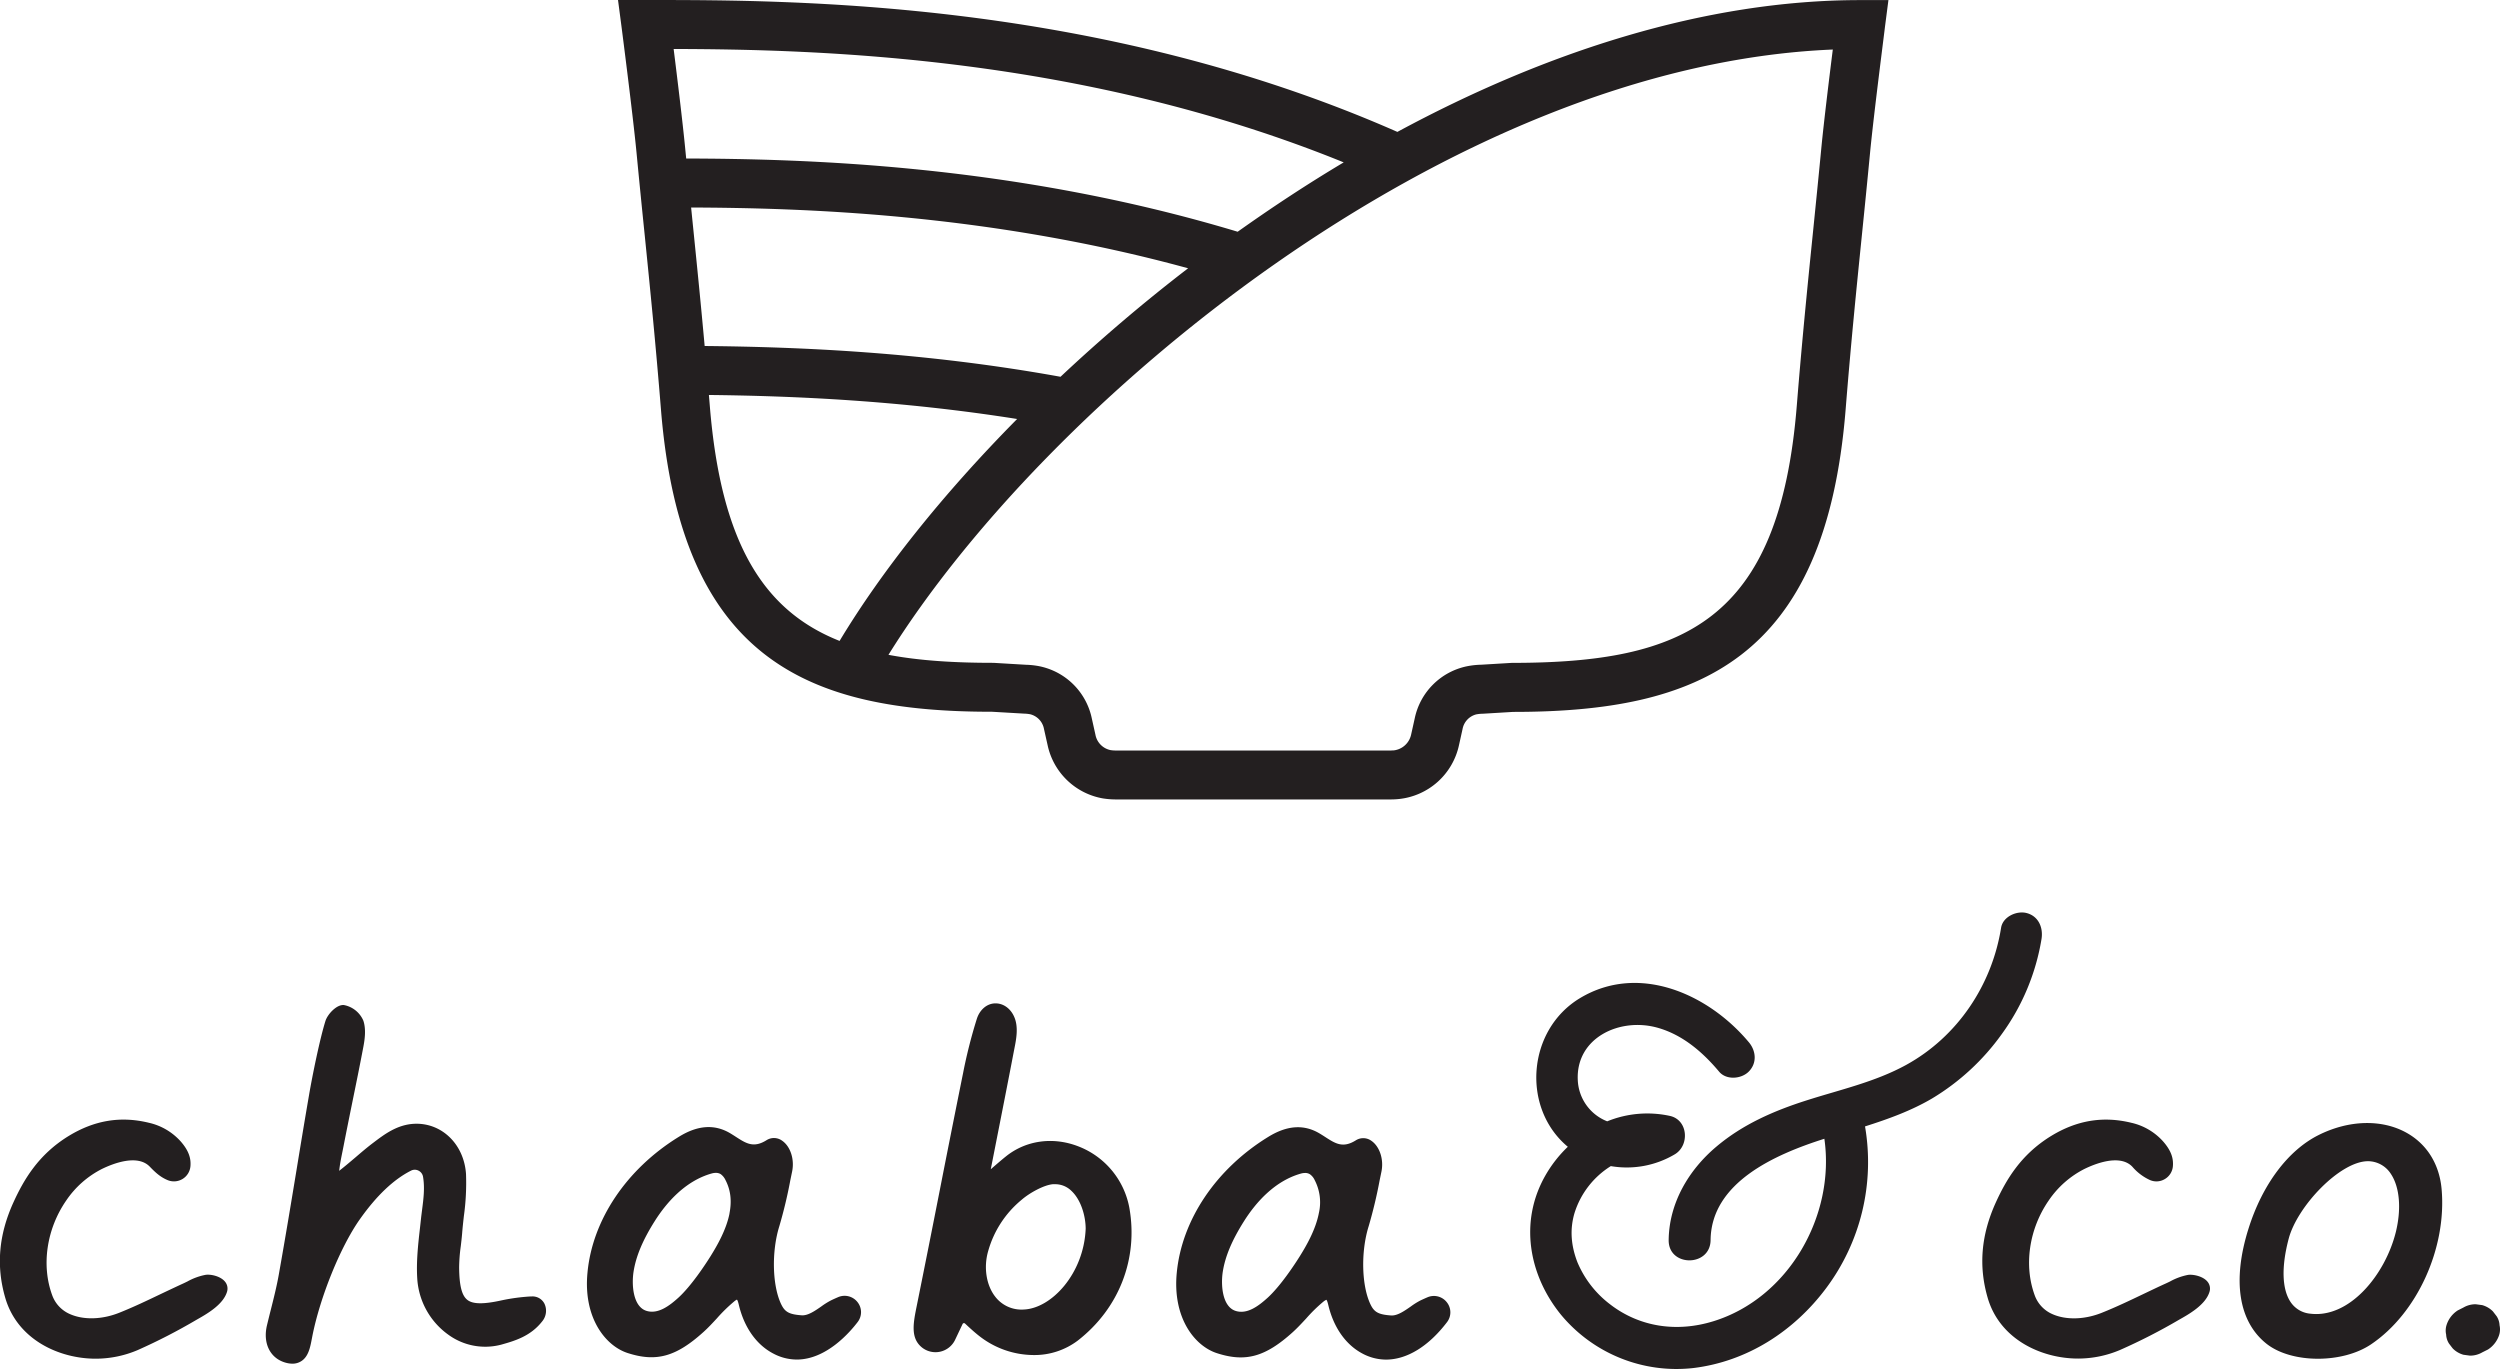 <svg id="Layer_1" data-name="Layer 1" xmlns="http://www.w3.org/2000/svg" viewBox="0 0 1013.86 555.21"><defs><style>.cls-1{fill:#231f20;}</style></defs><path class="cls-1" d="M816.89,423.15A90.42,90.42,0,0,0,833,384.57c.72-4.53-1.17-9.15-5.94-10.46-4-1.11-9.73,1.38-10.46,5.94-3.71,23.28-17.7,44.18-38.48,55.61-12.61,6.93-26.85,10.06-40.45,14.41-13.28,4.24-25.82,9.7-36.55,18.76-11.27,9.5-19.17,22.91-19.33,37.89-.12,10.94,16.88,10.95,17,0,.25-23.38,26.17-34.76,46.14-41.1,4.47,31-14.39,64.54-45,74-14.71,4.56-29.92,2.44-42-6.94a41.62,41.62,0,0,1-13.15-17c-2.6-6.73-3.13-13.26-1.19-19.89a34.57,34.57,0,0,1,14.74-19.08,38.17,38.17,0,0,0,26-4.82c6-3.64,5.34-13.88-2-15.53a43.1,43.1,0,0,0-25.47,2.19,18.81,18.81,0,0,1-11.93-16.72c-.83-17.17,17-25.5,32.25-21.27,10.2,2.83,18.38,9.87,25.06,17.84,2.95,3.52,9,3,12,0,3.48-3.48,3-8.49,0-12-16.33-19.48-44.5-32.14-68.35-17.85-21.55,12.92-23.87,44.62-5,60.32a51.21,51.21,0,0,0-9.22,11.85c-10.48,18.57-6.66,40.1,6.42,56.23a60.86,60.86,0,0,0,53.62,21.66c21.83-2.63,40.84-14.89,53.9-32.35a85.39,85.39,0,0,0,15.81-65.65c9.42-3,18.72-6.34,27.24-11.36A94.66,94.66,0,0,0,816.89,423.15Z" transform="translate(-5.07 -3.8)"/><path class="cls-1" d="M208.36,549.11c5.29-1.49,11.87-3.35,16.61-9.46a6.71,6.71,0,0,0,.89-7.16,5.41,5.41,0,0,0-5.23-2.92l-.42,0a78.51,78.51,0,0,0-11.52,1.54c-7.5,1.68-11.84,1.63-14.1-.16s-3.24-5.79-3.32-13.09a67.47,67.47,0,0,1,.67-8.71c.2-1.7.4-3.4.54-5.1.18-2.34.44-4.68.7-7a97.79,97.79,0,0,0,.88-17.13c-.8-12.07-9.8-20.79-20.84-20.38-7,.29-12.18,4.22-16.75,7.68-2.49,1.88-4.75,3.81-7.13,5.85-2.11,1.79-4.28,3.64-6.71,5.55.26-2.58.82-5.34,1.33-7.84l.45-2.26c1.17-6,2.4-12.09,3.63-18.13,1.5-7.34,3-14.68,4.38-22,.64-3.38,1.13-7.29,0-10.67a10.74,10.74,0,0,0-7.84-6.32c-2.92-.34-6.65,3.68-7.52,6.43-2.24,7.09-5.3,22.09-6.65,30-1.93,11.22-3.54,21-5.11,30.61-2.23,13.52-4.33,26.29-7.15,42.17-.86,4.87-2.1,9.79-3.3,14.54-.51,2-1,4-1.5,6.07-1.77,7.39,1.3,13.51,7.65,15.23a10.19,10.19,0,0,0,2.69.38,6.51,6.51,0,0,0,3.53-1c2.94-1.83,3.67-5.69,4.31-9.08l.18-.93c3.12-15.92,11.38-36.3,19.2-47.42,6.78-9.63,13.8-16.31,20.87-19.86a3.29,3.29,0,0,1,3,0,3.41,3.41,0,0,1,1.85,2.48c.76,4.53.2,8.86-.39,13.44-.15,1.21-.31,2.41-.44,3.61l-.38,3.47c-.78,6.84-1.58,13.9-1.13,20.87A30.22,30.22,0,0,0,186.78,545,25.39,25.39,0,0,0,208.36,549.11Z" transform="translate(-5.07 -3.8)"/><path class="cls-1" d="M442.2,547.43c16.75-13.06,24.55-33.2,20.86-53.87a33.15,33.15,0,0,0-21.05-25c-10.16-3.81-21-2.23-29,4.22-1.91,1.53-3.77,3.15-6.14,5.2l1.82-9.24c2.67-13.54,5.12-25.92,7.49-38.32l.24-1.24c.8-4,1.79-9-.11-13.14-1.57-3.48-4.61-5.47-7.85-5.32s-6.08,2.6-7.25,6.29a204.49,204.49,0,0,0-5.53,21.79q-4.77,23.63-9.41,47.28t-9.41,47.27c-1.4,6.92-2.6,12.9,1.9,16.74a8.81,8.81,0,0,0,13.63-2.9l3.06-6.46a.57.57,0,0,1,.44-.33.63.63,0,0,1,.54.15c1.93,1.8,3.93,3.65,6.05,5.28a36,36,0,0,0,21.76,7.5A29.14,29.14,0,0,0,442.2,547.43Zm-33.52-17.77c-3.64-4.65-4.76-11.9-2.87-18.46a41.38,41.38,0,0,1,13.56-20.82c3.22-2.8,9-6,12.69-6.33.31,0,.61,0,.91,0a9.34,9.34,0,0,1,6.5,2.6c4.06,3.72,5.88,10.43,5.89,15.45-.74,18.23-13.87,32.34-25.13,32.77A13.4,13.4,0,0,1,408.68,529.66Z" transform="translate(-5.07 -3.8)"/><path class="cls-1" d="M303.92,530.85c.15.12.41.56.75,2,2.14,9.14,7.05,16.17,13.83,19.78a20.36,20.36,0,0,0,9.7,2.53c12,0,21.56-11.1,24.69-15.22a6.53,6.53,0,0,0-.05-8.06,6.64,6.64,0,0,0-7.94-2c-.93.4-1.86.82-2.76,1.25a29.53,29.53,0,0,0-3.88,2.41c-2.58,1.81-5.49,3.83-8,3.68-5-.35-6.78-1.27-8.28-4.28-3.72-7.49-4.09-21.5-.85-31.89a188.2,188.2,0,0,0,4.45-18.61l.74-3.58c1-4.87-.68-10.09-4-12.41a5.62,5.62,0,0,0-6.42-.23c-5.22,3.25-8.23,1.3-12.42-1.4-.71-.46-1.43-.92-2.16-1.36-6.4-3.85-13.29-3.39-21,1.4-21.11,13-35,33.61-37,55.06-1.76,18.2,7.21,29.65,16.28,32.59,11.58,3.75,19.62,1.53,30.74-8.51,1.93-1.73,3.73-3.68,5.47-5.56a63.66,63.66,0,0,1,7-6.84A5.27,5.27,0,0,1,303.92,530.85Zm-3-34.93c-1.3,6.59-5,13-7.68,17.31-2.17,3.47-7.78,12-13,16.79-3.79,3.44-8.3,6.77-12.91,5.42-5.51-1.62-6.19-10.44-5.31-16,1-6.29,3.77-12.86,8.73-20.67,4.46-7,12.07-16.05,23-19.09a6.19,6.19,0,0,1,1.61-.23,3.71,3.71,0,0,1,1.93.48,6.14,6.14,0,0,1,2,2.45C301.37,486.38,301.91,490.8,300.89,495.92Z" transform="translate(-5.07 -3.8)"/><path class="cls-1" d="M43.88,554.81a43.59,43.59,0,0,0,17-3.48A235.14,235.14,0,0,0,84.82,539c4-2.26,10.68-6,12.3-11.27a4.37,4.37,0,0,0-.86-4.23c-1.85-2.19-5.72-3-7.8-2.7a24.58,24.58,0,0,0-7.32,2.66q-.9.45-1.74.84c-3,1.37-6,2.8-9,4.22-5.49,2.63-11.15,5.34-16.92,7.64-7,2.82-14.51,3-20,.58A13.22,13.22,0,0,1,26.21,529c-4.41-12.11-2.24-26.77,5.66-38.26a38.62,38.62,0,0,1,14.62-12.92c4.13-2,14.28-6.16,19.35-.86,2.44,2.54,4.4,4.25,7.21,5.43a6.71,6.71,0,0,0,9.25-5.6c.31-3.47-.89-6.56-3.87-10a24.53,24.53,0,0,0-13-7.66c-11.48-2.8-22.13-1-32.59,5.41-12.4,7.63-18.27,18-22.38,27-5.88,13-7,25.57-3.31,38.41C12.05,547.14,29.12,554.81,43.88,554.81Z" transform="translate(-5.07 -3.8)"/><path class="cls-1" d="M591.89,540a6.52,6.52,0,0,0-.06-8.06,6.63,6.63,0,0,0-7.93-2c-.94.4-1.86.82-2.76,1.24a29.23,29.23,0,0,0-3.89,2.43c-2.58,1.8-5.45,3.82-8,3.67-5-.35-6.79-1.27-8.28-4.28-3.72-7.49-4.1-21.5-.85-31.89a191.06,191.06,0,0,0,4.45-18.61l.74-3.58c1-4.87-.69-10.08-4-12.41a5.62,5.62,0,0,0-6.43-.23c-5.22,3.25-8.23,1.3-12.41-1.4-.71-.46-1.43-.92-2.17-1.36-6.39-3.85-13.28-3.39-21,1.4-21.11,13-34.95,33.61-37,55.06-1.76,18.2,7.2,29.65,16.28,32.59,11.59,3.76,19.63,1.53,30.75-8.51,1.91-1.73,3.71-3.68,5.45-5.55a62.11,62.11,0,0,1,7-6.85,5.27,5.27,0,0,1,1.19-.74c.15.12.4.56.75,2,2.14,9.14,7.05,16.17,13.83,19.78a20.45,20.45,0,0,0,9.69,2.48C575.6,555.14,584.35,549.89,591.89,540Zm-52-44.05c-1.31,6.59-5,13-7.69,17.31-2.17,3.47-7.78,12-13,16.79-3.79,3.44-8.29,6.79-12.91,5.42-5.51-1.62-6.2-10.44-5.32-16,1-6.27,3.78-12.84,8.74-20.65,4.46-7,12.08-16.06,23-19.1a6.25,6.25,0,0,1,1.61-.23,3.57,3.57,0,0,1,1.93.49,5.94,5.94,0,0,1,2,2.44A19.49,19.49,0,0,1,539.89,495.92Z" transform="translate(-5.07 -3.8)"/><path class="cls-1" d="M995.25,486.05c-.9-10.12-5.94-18.24-14.2-22.85-10-5.59-23.42-5.25-35.76.95s-22.72,20-28.35,37.92c-6.62,21-4.05,37.6,7.23,46.62,5.11,4.09,12.93,6.14,20.93,6.14,7.76,0,15.69-1.93,21.47-5.8C985.31,536.45,997.37,510,995.25,486.05Zm-18.57,17.42c-4.34,17.39-18.83,35-34.64,33.09a10.75,10.75,0,0,1-8-4.68c-3.55-5.23-3.82-14.39-.79-25.79,3.51-13.15,20.83-31.37,32.15-31.37a9.69,9.69,0,0,1,1.33.09,11.07,11.07,0,0,1,7.91,5C978.26,485.2,979,494,976.68,503.47Z" transform="translate(-5.07 -3.8)"/><path class="cls-1" d="M892.44,520.82a24.7,24.7,0,0,0-7.32,2.67c-.6.29-1.17.57-1.73.82-3,1.35-5.88,2.75-9,4.23-5.49,2.63-11.16,5.34-16.92,7.64-7,2.82-14.51,3-20,.58A13.19,13.19,0,0,1,830.2,529c-4.41-12.11-2.25-26.77,5.65-38.26a38.65,38.65,0,0,1,14.63-12.92c4.12-2,14.27-6.16,19.35-.86a20.74,20.74,0,0,0,7.21,5.43,6.58,6.58,0,0,0,6-.45,6.66,6.66,0,0,0,3.23-5.15c.31-3.46-.89-6.56-3.88-10a24.49,24.49,0,0,0-13-7.66c-11.47-2.79-22.13-1-32.58,5.41-12.4,7.63-18.28,18-22.39,27-5.88,13-7,25.57-3.31,38.41,4.88,17.14,22,24.81,36.71,24.81a43.59,43.59,0,0,0,17-3.48A234.78,234.78,0,0,0,888.8,539c4-2.25,10.68-6,12.31-11.27a4.38,4.38,0,0,0-.87-4.23C898.4,521.33,894.51,520.55,892.44,520.82Z" transform="translate(-5.07 -3.8)"/><path class="cls-1" d="M1018.75,541.27a7.33,7.33,0,0,0-1.17-3.66l-1.54-2a9.84,9.84,0,0,0-4.34-2.53l-2.62-.35a9.78,9.78,0,0,0-5,1.34l-2.29,1.16a11,11,0,0,0-4.52,5.88,7.47,7.47,0,0,0-.18,3.92,7.33,7.33,0,0,0,1.17,3.66c.51.66,1,1.33,1.54,2a9.74,9.74,0,0,0,4.34,2.53l2.62.35a9.72,9.72,0,0,0,5-1.34l2.3-1.15a11.06,11.06,0,0,0,4.52-5.88A7.51,7.51,0,0,0,1018.75,541.27Z" transform="translate(-5.07 -3.8)"/><path class="cls-1" d="M263.21,65.72c1.13,11.79,2.22,22.69,3.32,33.45,2.22,22,4.39,43.45,6.59,70.7,8.2,101.71,59.8,122.58,134.19,122.58h.09l13.07.76a14.93,14.93,0,0,1,2.42.26,7.53,7.53,0,0,1,5.56,5.95l1.48,6.61A27.83,27.83,0,0,0,452.4,327.6a33.84,33.84,0,0,0,5.26.41H569a33.39,33.39,0,0,0,3.35-.17A27.86,27.86,0,0,0,596.75,306l1.45-6.54a7.54,7.54,0,0,1,5.57-5.95,16.43,16.43,0,0,1,2.79-.27l12.12-.73c75,0,126.66-20.85,134.87-122.6,2.19-27.25,4.36-48.66,6.59-70.68,1.1-10.77,2.19-21.68,3.32-33.47,1.49-15.53,6-50.37,6-50.72l1.45-11.2H759.65C696.39,3.8,631.56,25,571.77,57.29,450.25,3.8,326.7,3.8,267,3.8h-11.3L257.17,15C257.21,15.35,261.72,50.19,263.21,65.72Zm23.07,31.45c-.31-3-.62-6.15-.93-9.22,43.52.2,119.41,2.14,201.55,24.65-18.35,14.09-35.66,28.89-51.74,44-55.27-10-105.24-12.09-144.32-12.48C289.33,127.37,287.82,112.39,286.28,97.17Zm6.64,71.11c-.12-1.47-.24-2.86-.36-4.3,34.59.39,77.57,2.23,125,9.74-30.27,30.61-55,61.76-72,90C315.12,251.66,297.46,224.65,292.92,168.28ZM748.35,23.89c-1.47,11.74-3.66,29.66-4.65,39.93-1.12,11.76-2.23,22.64-3.31,33.37-2.25,22.14-4.43,43.68-6.64,71.09C726.68,256,687.86,272.61,618.1,272.63l-12.33.74A33.38,33.38,0,0,0,600,274a27.26,27.26,0,0,0-21.2,21.14l-1.45,6.53a8.18,8.18,0,0,1-7,6.44c-.46,0-.91.06-1.38.06H457.66a14.61,14.61,0,0,1-2.23-.17,7.84,7.84,0,0,1-6.12-6.27l-1.47-6.61A27.27,27.27,0,0,0,426.64,274a31.94,31.94,0,0,0-5.38-.6L408,272.61c-15.79,0-30-.86-42.62-3.25C428.69,167.54,592.42,30.31,748.35,23.89ZM550,69.65c-14.75,8.79-29.09,18.25-43,28.13-91.54-27.61-177-29.53-223.65-29.7-.14-1.44-.28-2.79-.42-4.26-1-10.34-3.2-28.42-4.67-40.16C337.39,23.84,443.89,26.55,550,69.65Z" transform="translate(-5.07 -3.8)"/></svg>